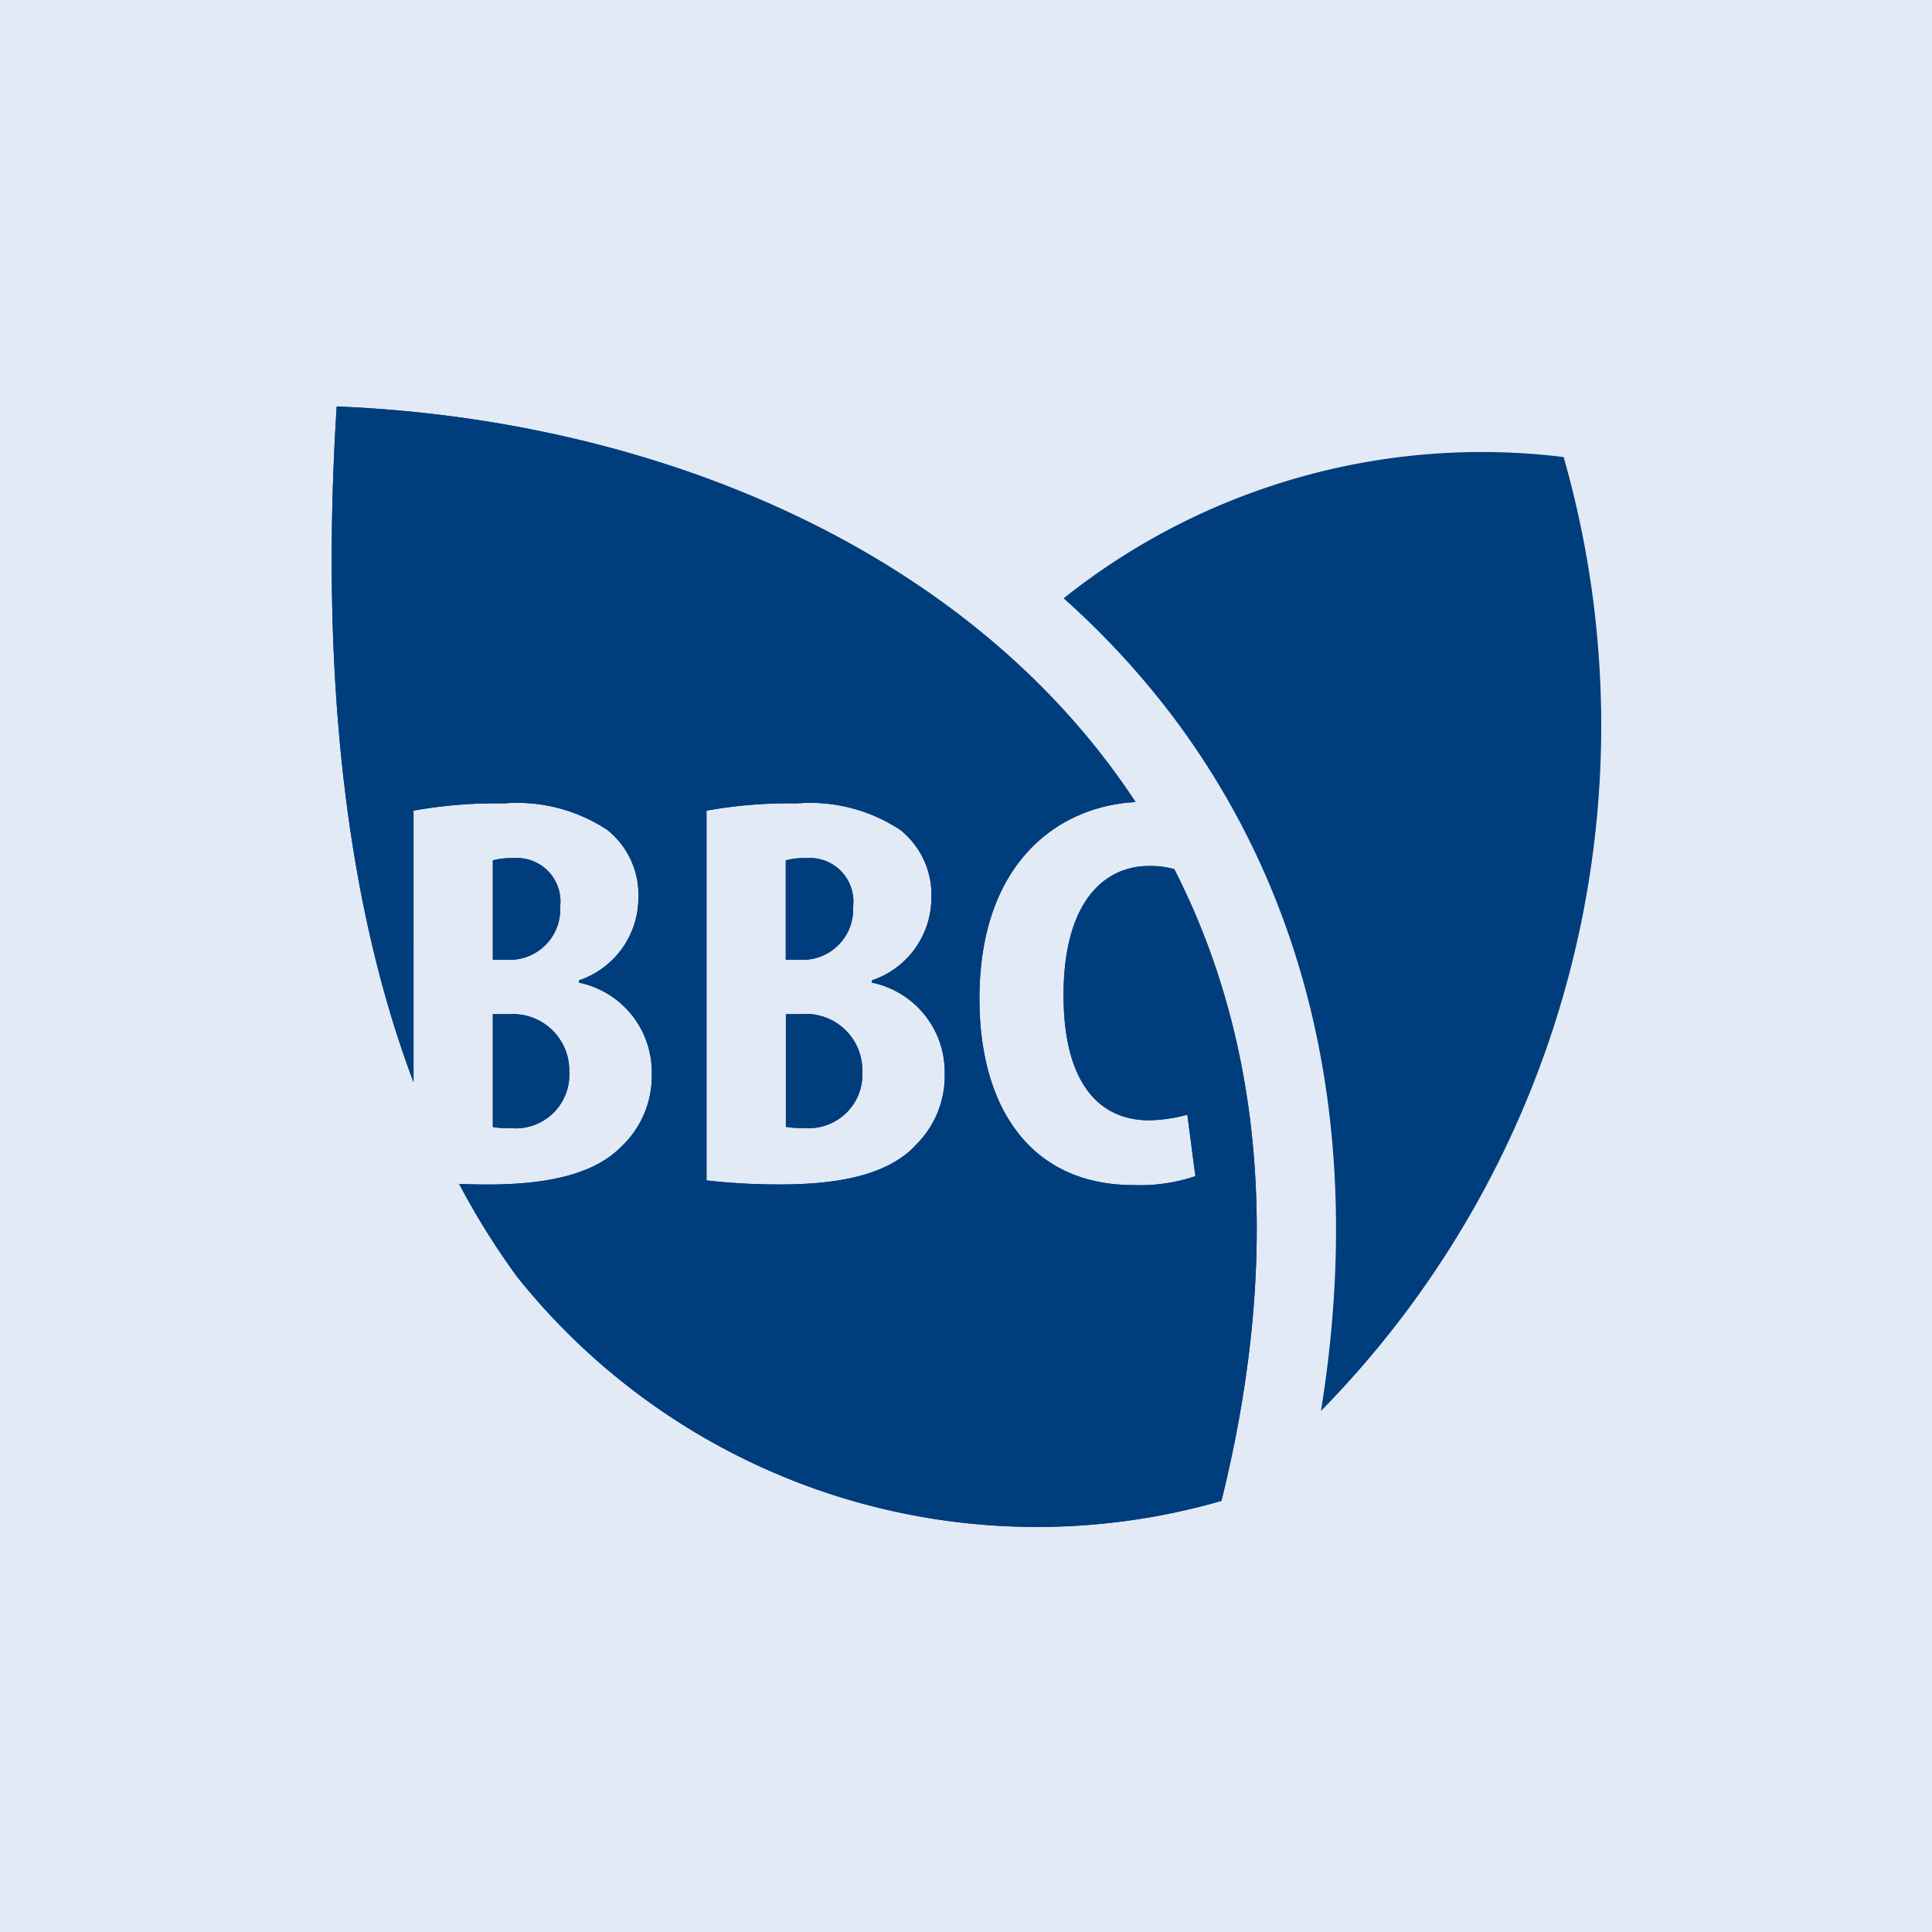<svg xmlns="http://www.w3.org/2000/svg" width="48" height="48" viewBox="0 0 48 48">
  <g id="Groupe_5935" data-name="Groupe 5935" transform="translate(-957 -911)">
    <rect id="Rectangle_778" data-name="Rectangle 778" width="48" height="48" transform="translate(957 911)" fill="#e2eaf6"/>
    <g id="Groupe_5893" data-name="Groupe 5893" transform="translate(956.683 909.459)">
      <g id="Groupe_5917" data-name="Groupe 5917" transform="translate(0 0)">
        <path id="Tracé_16859" data-name="Tracé 16859" d="M47.475,27.986c3.494,4.656,4.741,10.571,3.666,17.233a24.3,24.3,0,0,0,6.029-23.7,16.665,16.665,0,0,0-12.423,3.51,20.481,20.481,0,0,1,2.728,2.958" transform="translate(-18.005 -8.623)" fill="#003d7c" fill-rule="evenodd"/>
        <path id="Tracé_16860" data-name="Tracé 16860" d="M33.62,44.736H33.2v2.8a1.986,1.986,0,0,0,.437.028,1.332,1.332,0,0,0,1.462-1.4,1.4,1.4,0,0,0-1.477-1.43" transform="translate(-13.358 -18)" fill="#003d7c" fill-rule="evenodd"/>
        <path id="Tracé_16861" data-name="Tracé 16861" d="M33.62,44.736H33.2v2.8a1.986,1.986,0,0,0,.437.028,1.332,1.332,0,0,0,1.462-1.4,1.4,1.4,0,0,0-1.477-1.43" transform="translate(-13.358 -18)" fill="#003d7c" fill-rule="evenodd"/>
        <path id="Tracé_16862" data-name="Tracé 16862" d="M34.87,39.461a1.082,1.082,0,0,0-1.161-1.208,1.729,1.729,0,0,0-.512.056V40.78h.422a1.254,1.254,0,0,0,1.251-1.319" transform="translate(-13.358 -15.392)" fill="#003d7c" fill-rule="evenodd"/>
        <path id="Tracé_16863" data-name="Tracé 16863" d="M34.87,39.461a1.082,1.082,0,0,0-1.161-1.208,1.729,1.729,0,0,0-.512.056V40.78h.422a1.254,1.254,0,0,0,1.251-1.319" transform="translate(-13.358 -15.392)" fill="#003d7c" fill-rule="evenodd"/>
        <path id="Tracé_16864" data-name="Tracé 16864" d="M22.691,39.461a1.082,1.082,0,0,0-1.161-1.208,1.729,1.729,0,0,0-.512.056V40.78h.422a1.254,1.254,0,0,0,1.251-1.319" transform="translate(-8.457 -15.392)" fill="#003d7c" fill-rule="evenodd"/>
        <path id="Tracé_16865" data-name="Tracé 16865" d="M22.691,39.461a1.082,1.082,0,0,0-1.161-1.208,1.729,1.729,0,0,0-.512.056V40.78h.422a1.254,1.254,0,0,0,1.251-1.319" transform="translate(-8.457 -15.392)" fill="#003d7c" fill-rule="evenodd"/>
        <path id="Tracé_16866" data-name="Tracé 16866" d="M21.018,47.541a2.034,2.034,0,0,0,.437.027,1.332,1.332,0,0,0,1.462-1.4,1.4,1.4,0,0,0-1.477-1.43h-.422Z" transform="translate(-8.457 -18)" fill="#003d7c" fill-rule="evenodd"/>
        <path id="Tracé_16867" data-name="Tracé 16867" d="M21.018,47.541a2.034,2.034,0,0,0,.437.027,1.332,1.332,0,0,0,1.462-1.4,1.4,1.4,0,0,0-1.477-1.43h-.422Z" transform="translate(-8.457 -18)" fill="#003d7c" fill-rule="evenodd"/>
        <path id="Tracé_16868" data-name="Tracé 16868" d="M35.245,30.969a2.282,2.282,0,0,0-.619-.076c-1.115,0-2.125.889-2.125,3.207,0,2.236.92,3.111,2.125,3.111a3.754,3.754,0,0,0,.95-.139l.2,1.527a4.291,4.291,0,0,1-1.537.222c-2.592,0-3.828-1.972-3.828-4.624,0-3.4,1.97-4.793,3.879-4.892-4.156-6.321-12.024-9.515-19.848-9.828-.357,5.637-.006,11.713,1.909,16.787V29.518a11.616,11.616,0,0,1,2.246-.18A4.06,4.06,0,0,1,21.169,30a2.063,2.063,0,0,1,.769,1.694,2.169,2.169,0,0,1-1.477,2.041v.056A2.269,2.269,0,0,1,22.27,36.03a2.41,2.41,0,0,1-.754,1.833c-.6.611-1.627.944-3.331.944-.251,0-.482-.006-.7-.014a18.457,18.457,0,0,0,1.446,2.315,16.53,16.53,0,0,0,17.492,5.559c1.585-6.395.921-11.605-1.174-15.7m-6.45,6.894c-.6.611-1.627.944-3.331.944a15.738,15.738,0,0,1-1.838-.1V29.518a11.606,11.606,0,0,1,2.245-.18A4.06,4.06,0,0,1,28.448,30a2.061,2.061,0,0,1,.769,1.694,2.169,2.169,0,0,1-1.477,2.041v.056a2.268,2.268,0,0,1,1.808,2.236,2.412,2.412,0,0,1-.754,1.833" transform="translate(-5.76 -7.837)" fill="#003d7c" fill-rule="evenodd"/>
        <path id="Tracé_16869" data-name="Tracé 16869" d="M35.245,30.969a2.282,2.282,0,0,0-.619-.076c-1.115,0-2.125.889-2.125,3.207,0,2.236.92,3.111,2.125,3.111a3.754,3.754,0,0,0,.95-.139l.2,1.527a4.291,4.291,0,0,1-1.537.222c-2.592,0-3.828-1.972-3.828-4.624,0-3.4,1.97-4.793,3.879-4.892-4.156-6.321-12.024-9.515-19.848-9.828-.357,5.637-.006,11.713,1.909,16.787V29.518a11.616,11.616,0,0,1,2.246-.18A4.06,4.06,0,0,1,21.169,30a2.063,2.063,0,0,1,.769,1.694,2.169,2.169,0,0,1-1.477,2.041v.056A2.269,2.269,0,0,1,22.27,36.03a2.41,2.41,0,0,1-.754,1.833c-.6.611-1.627.944-3.331.944-.251,0-.482-.006-.7-.014a18.457,18.457,0,0,0,1.446,2.315,16.53,16.53,0,0,0,17.492,5.559c1.585-6.395.921-11.605-1.174-15.7m-6.45,6.894c-.6.611-1.627.944-3.331.944a15.738,15.738,0,0,1-1.838-.1V29.518a11.606,11.606,0,0,1,2.245-.18A4.06,4.06,0,0,1,28.448,30a2.061,2.061,0,0,1,.769,1.694,2.169,2.169,0,0,1-1.477,2.041v.056a2.268,2.268,0,0,1,1.808,2.236,2.412,2.412,0,0,1-.754,1.833" transform="translate(-5.76 -7.837)" fill="#003d7c" fill-rule="evenodd"/>
      </g>
    </g>
  </g>
</svg>
